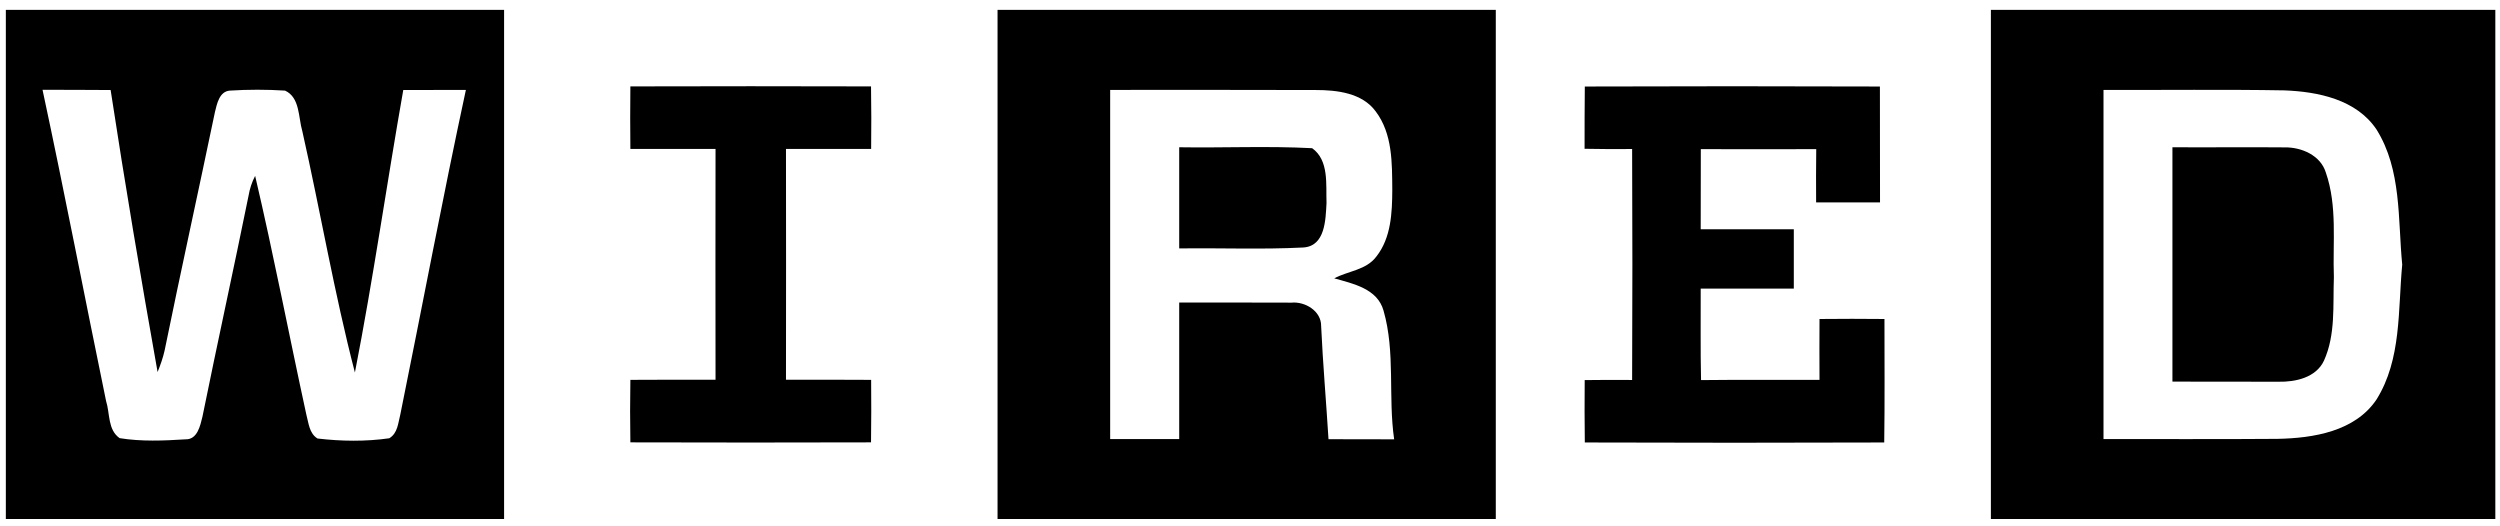 <svg width="214" height="45" viewBox="0 0 214 45" fill="none" xmlns="http://www.w3.org/2000/svg">
<path d="M0.5 0.846H43.15V44.426H0.5V0.846ZM3.64 7.686C5.54 16.546 7.25 25.456 9.08 34.326C9.42 35.386 9.21 36.786 10.24 37.506C12.1 37.806 14.01 37.726 15.88 37.606C16.9 37.636 17.14 36.436 17.33 35.666C18.61 29.346 20 23.046 21.28 16.736C21.38 16.156 21.56 15.586 21.84 15.056C23.43 21.836 24.74 28.676 26.22 35.476C26.42 36.196 26.46 37.096 27.18 37.536C29.21 37.776 31.29 37.806 33.32 37.516C34.05 37.086 34.08 36.196 34.27 35.466C36.15 26.216 37.89 16.926 39.88 7.696C38.09 7.706 36.3 7.706 34.52 7.706C33.1 15.756 31.95 23.866 30.38 31.886C28.61 25.076 27.43 18.106 25.88 11.236C25.53 10.056 25.69 8.346 24.4 7.756C22.83 7.656 21.24 7.656 19.67 7.756C18.78 7.826 18.57 8.886 18.4 9.586C16.98 16.396 15.48 23.196 14.09 30.006C13.95 30.636 13.73 31.246 13.49 31.846C12.06 23.816 10.7 15.766 9.47 7.706C7.53 7.686 5.58 7.696 3.64 7.686Z" fill="black"/>
<path d="M85.39 0.846H128.04V44.426H85.39V0.846ZM95.03 7.696V37.586H100.94V25.896C104.14 25.906 107.35 25.886 110.55 25.906C111.72 25.796 113.11 26.626 113.09 27.916C113.24 31.146 113.52 34.366 113.72 37.596C115.6 37.596 117.47 37.596 119.34 37.606C118.81 33.946 119.46 30.176 118.43 26.586C117.9 24.706 115.83 24.286 114.21 23.826C115.41 23.186 116.95 23.126 117.82 21.956C119.08 20.356 119.17 18.206 119.18 16.256C119.16 13.966 119.21 11.456 117.76 9.536C116.6 7.946 114.43 7.706 112.62 7.706C106.76 7.686 100.89 7.696 95.03 7.696Z" fill="black"/>
<path d="M170.42 0.846H213.6V44.426H170.42V0.846ZM180.06 7.696V37.586C185.03 37.576 189.99 37.606 194.96 37.566C198.02 37.506 201.59 36.936 203.43 34.196C205.58 30.756 205.26 26.536 205.63 22.656C205.25 18.766 205.59 14.536 203.43 11.086C201.71 8.516 198.43 7.846 195.54 7.736C190.39 7.646 185.22 7.716 180.06 7.696Z" fill="black"/>
<path d="M53.96 7.396C60.83 7.376 67.7 7.376 74.56 7.396C74.59 9.176 74.59 10.966 74.57 12.746C72.14 12.756 69.71 12.746 67.28 12.746C67.29 19.326 67.29 25.916 67.28 32.506C69.71 32.506 72.14 32.496 74.57 32.516C74.58 34.296 74.59 36.086 74.56 37.866C67.69 37.886 60.83 37.886 53.96 37.866C53.93 36.076 53.93 34.296 53.96 32.516C56.39 32.496 58.82 32.506 61.25 32.506C61.24 25.926 61.24 19.336 61.25 12.746C58.82 12.746 56.39 12.756 53.96 12.746C53.94 10.966 53.94 9.186 53.96 7.396Z" fill="black"/>
<path d="M135.66 7.406C144.08 7.376 152.5 7.376 160.92 7.406C160.93 10.716 160.92 14.016 160.93 17.326H155.46C155.45 15.806 155.45 14.286 155.47 12.766C152.18 12.776 148.89 12.776 145.59 12.766C145.58 15.056 145.58 17.336 145.58 19.626H153.55V24.706H145.58C145.59 27.316 145.55 29.936 145.61 32.536C148.99 32.496 152.37 32.526 155.75 32.516C155.74 30.776 155.74 29.046 155.75 27.306C157.61 27.286 159.46 27.286 161.31 27.306C161.31 30.826 161.34 34.356 161.29 37.876C152.75 37.906 144.21 37.906 135.66 37.876C135.63 36.096 135.64 34.316 135.65 32.536C137 32.516 138.35 32.516 139.71 32.526C139.74 25.936 139.74 19.346 139.71 12.756C138.35 12.766 137 12.766 135.64 12.736C135.64 10.956 135.64 9.176 135.66 7.406Z" fill="black"/>
<path d="M100.94 12.606C104.73 12.666 108.53 12.486 112.32 12.686C113.78 13.726 113.49 15.806 113.55 17.376C113.47 18.796 113.45 21.076 111.55 21.186C108.02 21.366 104.48 21.216 100.94 21.266V12.606Z" fill="black"/>
<path d="M185.97 12.606C189.17 12.626 192.38 12.586 195.58 12.616C197.01 12.596 198.64 13.296 199.09 14.766C200.09 17.636 199.67 20.756 199.78 23.736C199.69 26.126 199.94 28.646 198.93 30.876C198.25 32.326 196.49 32.706 195.04 32.676C192.01 32.676 188.99 32.666 185.96 32.666V12.606H185.97Z" fill="black"/>
</svg>
